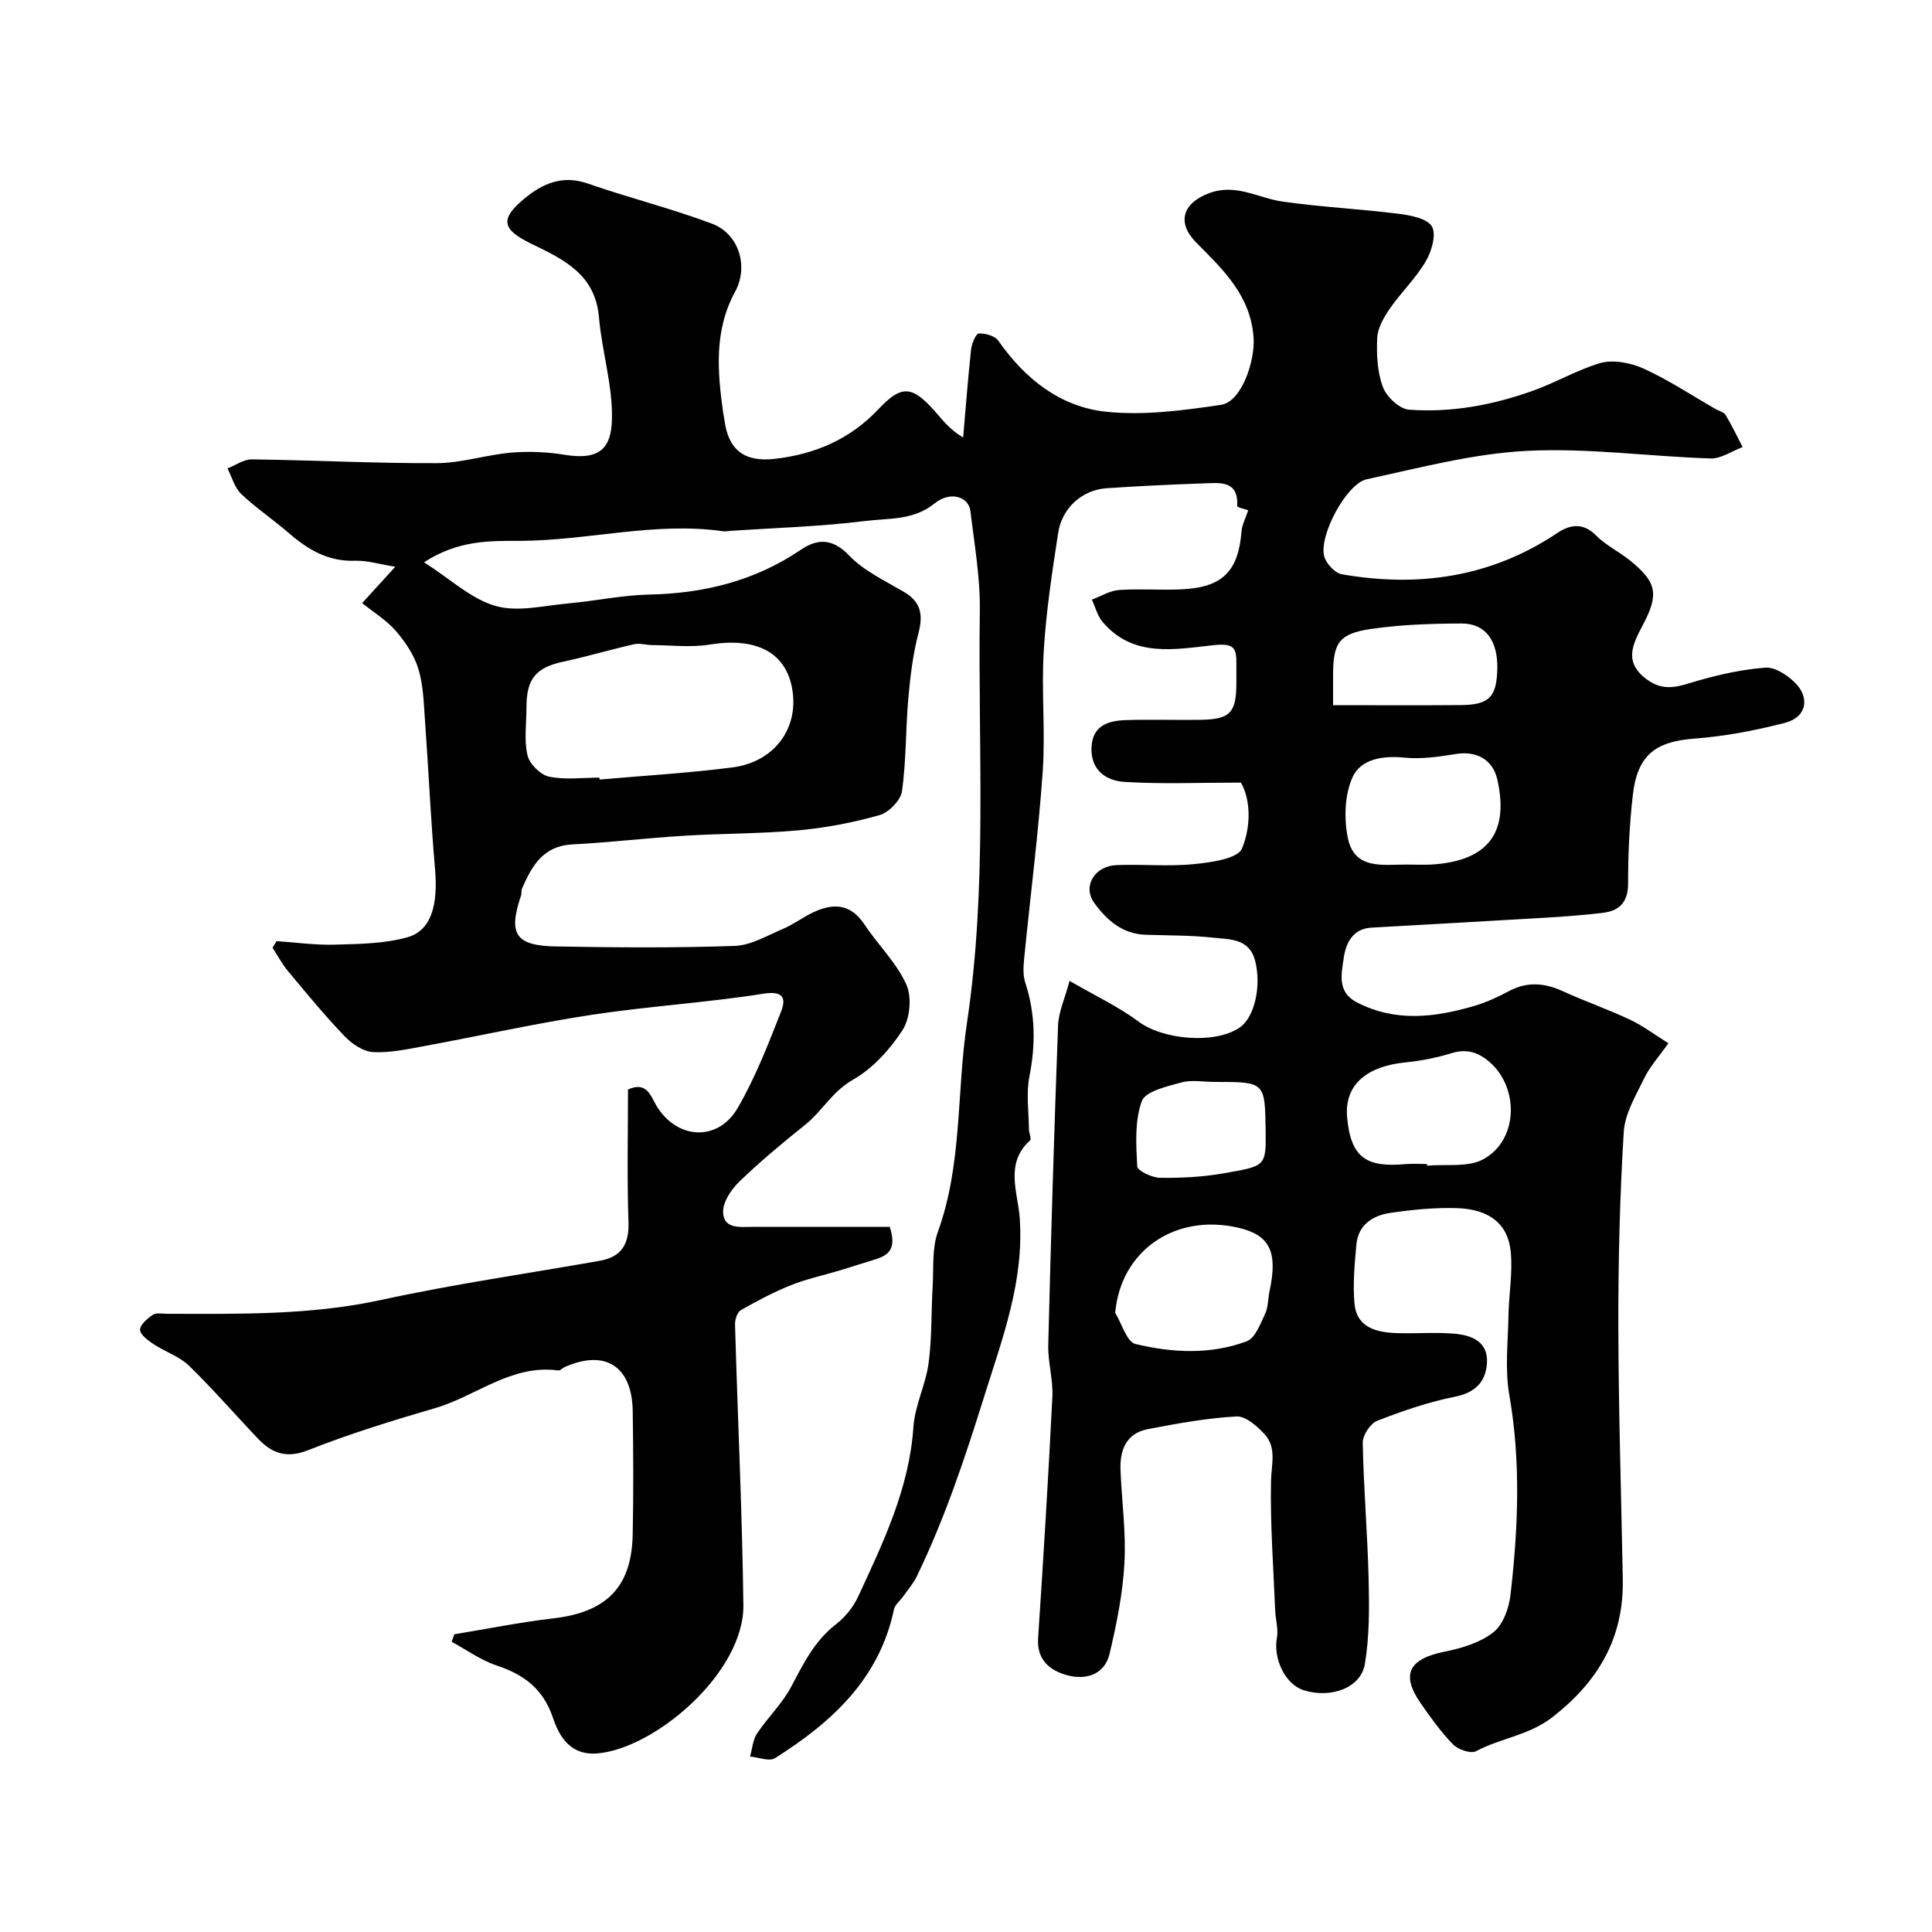 <svg enable-background="new 0 0 400 400" viewBox="0 0 400 400" xmlns="http://www.w3.org/2000/svg"><path d="m87.8 116.41c5.43 3.47 9.72 7.58 14.78 9.04 4.62 1.33 10.08-.08 15.16-.53 5.55-.49 11.06-1.7 16.61-1.82 11.4-.23 21.92-2.82 31.46-9.28 3.38-2.29 6.51-2.44 9.95 1.15 3.07 3.2 7.41 5.25 11.35 7.55 3.57 2.09 4.05 4.72 3.05 8.56-1.15 4.38-1.7 8.95-2.1 13.47-.57 6.41-.42 12.91-1.31 19.26-.27 1.89-2.72 4.4-4.65 4.95-5.46 1.55-11.12 2.63-16.77 3.15-7.9.72-15.86.64-23.79 1.13-7.7.47-15.37 1.39-23.08 1.79-6.04.32-8.35 4.48-10.38 9.13-.19.44-.05 1.01-.21 1.47-2.67 7.91-1.2 10.36 7.16 10.52 12.36.23 24.74.32 37.09-.11 3.38-.12 6.73-2.15 10-3.53 2.09-.89 3.95-2.29 6-3.3 4.2-2.05 7.9-2.07 10.85 2.38 2.8 4.22 6.62 7.9 8.67 12.42 1.18 2.59.78 7.05-.78 9.46-2.6 4.02-6.19 7.97-10.3 10.3-4.25 2.41-6.33 6.48-9.85 9.3-4.67 3.74-9.29 7.57-13.59 11.72-1.69 1.63-3.46 4.23-3.41 6.35.08 3.57 3.51 3.08 6.15 3.07 9.58-.01 19.17-.01 28.35-.01 1.76 5.34-1.02 6.15-3.8 6.99-2.16.65-4.3 1.37-6.47 2.02-3.39 1.02-6.9 1.76-10.17 3.07-3.58 1.43-7.03 3.26-10.39 5.18-.74.42-1.23 1.95-1.2 2.96.55 19.36 1.48 38.71 1.73 58.07.18 14.08-18.44 29.82-30.3 30.74-5.5.43-7.81-3.45-9.13-7.38-2.01-5.97-5.97-8.94-11.63-10.82-3.3-1.1-6.24-3.24-9.34-4.92.18-.52.36-1.03.55-1.55 6.84-1.12 13.66-2.5 20.54-3.3 10.94-1.28 16.16-6.44 16.39-17.28.18-8.53.13-17.07.01-25.6-.13-9.34-5.72-12.89-14.13-9.12-.44.2-.89.73-1.27.68-9.7-1.33-16.97 5.3-25.49 7.79-8.86 2.59-17.73 5.32-26.3 8.71-4.5 1.78-7.48.67-10.37-2.36-4.8-5.03-9.35-10.31-14.34-15.15-1.99-1.93-4.93-2.86-7.31-4.44-1.15-.76-2.77-1.95-2.79-2.97-.02-1.04 1.51-2.34 2.64-3.1.71-.48 1.94-.22 2.94-.21 14.85.01 29.65.33 44.38-2.88 14.95-3.26 30.14-5.43 45.22-8.1 4.5-.8 6.1-3.43 5.94-8.06-.32-9.14-.1-18.3-.1-27.4 3.96-1.81 4.75 1.5 5.93 3.43 4.22 6.92 12.68 7.47 16.8.36 3.63-6.26 6.29-13.13 8.95-19.89 1.02-2.58.7-4.41-3.59-3.74-11.81 1.87-23.8 2.58-35.62 4.38-11.59 1.76-23.06 4.34-34.59 6.46-3.54.65-7.16 1.45-10.69 1.25-2.04-.12-4.37-1.72-5.89-3.3-4.08-4.27-7.85-8.85-11.64-13.39-1.25-1.5-2.18-3.26-3.25-4.91.28-.46.55-.91.83-1.37 4.02.27 8.05.85 12.06.73 5-.14 10.18-.19 14.94-1.5 5.04-1.39 6.47-6.66 5.8-14.29-.89-10.18-1.33-20.4-2.07-30.59-.26-3.6-.34-7.31-1.37-10.71-.86-2.84-2.68-5.56-4.65-7.84-1.91-2.22-4.54-3.81-6.99-5.79 2.69-2.94 4.42-4.84 6.86-7.52-3.37-.54-5.86-1.33-8.33-1.24-5.53.19-9.72-2.27-13.68-5.71-3.22-2.79-6.79-5.18-9.87-8.1-1.39-1.32-1.94-3.51-2.87-5.31 1.68-.65 3.37-1.89 5.04-1.87 12.77.16 25.54.84 38.3.78 5.15-.02 10.26-1.74 15.43-2.18 3.68-.31 7.49-.14 11.13.46 7.36 1.21 9.54-1.61 9.7-7.22.21-7.05-2.07-14.13-2.68-21.25-.77-8.9-7.24-11.96-13.98-15.22-6.19-3-6.56-5.14-1.43-9.39 3.63-3.01 7.8-4.93 13-3.12 8.54 2.97 17.36 5.17 25.81 8.34 5.58 2.09 7.64 8.85 4.78 14.1-4.38 8.05-3.65 16.49-2.47 25.03.07.49.2.96.26 1.45.76 6.18 4.06 8.82 10.33 8.12 8.39-.94 15.69-4.05 21.6-10.33 4.72-5.02 6.92-4.85 11.6.41 1.61 1.81 3.02 3.78 5.9 5.49.53-6.06.98-12.14 1.64-18.19.13-1.22.97-3.29 1.6-3.33 1.34-.09 3.34.48 4.05 1.49 5.51 7.89 12.82 13.69 22.26 14.69 7.84.83 16-.26 23.88-1.43 4.21-.63 7.03-9.09 6.7-13.86-.6-8.79-6.32-14.13-11.87-19.73-4.1-4.14-2.83-8.17 2.68-10.23 5.54-2.07 10.13 1.02 15.17 1.74 7.96 1.14 16.03 1.52 24.01 2.53 2.48.31 5.95.95 6.93 2.63.96 1.65-.06 5.16-1.28 7.23-2.05 3.5-5.09 6.4-7.42 9.76-1.24 1.8-2.52 4-2.62 6.07-.17 3.4.01 7.06 1.18 10.19.75 2.02 3.43 4.54 5.41 4.68 8.68.62 17-.87 25.42-3.84 4.87-1.71 9.25-4.34 14.05-5.78 2.7-.81 6.37-.11 9.06 1.1 5.18 2.35 9.98 5.55 14.94 8.39.71.4 1.71.63 2.07 1.23 1.29 2.14 2.36 4.41 3.52 6.64-2.22.83-4.46 2.43-6.64 2.36-12.71-.41-25.45-2.22-38.09-1.57-11.1.57-22.12 3.51-33.08 5.87-4.19.9-9.91 11.59-8.83 15.92.38 1.51 2.23 3.51 3.68 3.76 15.87 2.76 30.88.62 44.55-8.52 2.57-1.72 5.29-2.31 8.03.45 2.04 2.06 4.8 3.38 7.08 5.22 5.51 4.46 6.05 6.93 2.63 13.38-2.19 4.12-4 7.77 1 11.35 3.68 2.64 6.87 1.16 10.48.13 4.54-1.3 9.23-2.33 13.91-2.68 1.91-.14 4.34 1.42 5.9 2.89 3.45 3.22 2.67 7.37-1.82 8.53-6.13 1.58-12.45 2.8-18.75 3.27-8.06.6-11.83 3.36-12.78 11.68-.69 6.05-.99 12.17-.98 18.26.01 3.95-1.79 5.73-5.31 6.15-4.07.47-8.17.78-12.27 1.02-11.86.71-23.73 1.35-35.59 2.03-3.95.23-5.3 3.39-5.71 6.32-.44 3.15-1.45 6.99 2.71 9.14 8.04 4.16 16.2 3.13 24.38.73 2.48-.73 4.89-1.86 7.18-3.08 3.76-1.99 7.32-1.67 11.08.04 4.58 2.09 9.35 3.76 13.9 5.89 2.61 1.22 4.95 3 7.98 4.89-1.96 2.77-3.83 4.81-4.98 7.19-1.75 3.6-4.04 7.38-4.27 11.2-.82 13.4-1.15 26.86-1.12 40.29.04 17.43.6 34.87.92 52.3.23 12.1-5.02 21.12-14.55 28.54-4.88 3.8-10.74 4.34-15.84 7.06-1.07.57-3.69-.33-4.74-1.4-2.5-2.55-4.61-5.52-6.67-8.46-4.22-6.05-2.51-9.27 4.99-10.77 3.51-.7 7.3-1.86 10.03-4 2-1.57 3.22-4.99 3.53-7.73 1.59-13.8 2.17-27.59-.25-41.44-.93-5.3-.26-10.9-.17-16.36.08-4.45.91-8.96.46-13.34-.59-5.74-4.5-8.75-11.21-8.94-4.57-.13-9.21.32-13.74.99-3.59.53-6.61 2.45-6.99 6.53-.37 4.05-.76 8.17-.4 12.2.44 4.97 4.46 5.99 8.61 6.15 3.99.15 8.02-.21 11.99.12 3.58.29 7.09 1.59 6.83 6.05-.23 3.86-2.36 6.16-6.64 7.01-5.49 1.09-10.88 2.95-16.1 4.99-1.42.56-3.01 3-2.98 4.55.18 9.41.99 18.81 1.22 28.22.14 5.86.18 11.84-.78 17.59-.83 4.94-7 7.16-12.61 5.43-3.85-1.18-6.4-6.5-5.6-10.88.33-1.8-.28-3.76-.36-5.65-.36-8.93-1.04-17.88-.86-26.8.07-3.42 1.21-6.88-1.3-9.65-1.54-1.7-3.96-3.83-5.87-3.72-6.15.35-12.28 1.46-18.35 2.63-4.49.87-5.81 4.37-5.64 8.51.26 6.43 1.17 12.89.81 19.28-.35 6.29-1.62 12.58-3.08 18.74-1.02 4.29-4.87 5.44-8.66 4.45-3.58-.94-6.44-3.1-6.13-7.73 1.1-16.63 2.12-33.27 2.95-49.91.18-3.58-.94-7.21-.85-10.8.55-22.04 1.21-44.07 2.03-66.1.1-2.79 1.39-5.54 2.38-9.25 5.27 3.06 10.13 5.33 14.35 8.47 4.99 3.71 15.76 4.71 20.9 1.17 3.06-2.1 4.52-8.6 3.16-13.83-1.21-4.65-5.28-4.38-8.65-4.75-4.65-.52-9.37-.45-14.06-.61-4.77-.17-8.01-3.05-10.56-6.55-2.51-3.44-.02-7.67 4.58-7.87 5.32-.23 10.7.33 15.98-.2 3.55-.35 9.11-1.1 10-3.24 1.81-4.36 1.9-9.87-.21-13.64-8.67 0-16.44.34-24.16-.15-3.7-.23-6.93-2.37-6.79-7.01.14-4.61 3.38-5.66 7.07-5.78 5.16-.17 10.33.02 15.5-.06 6.15-.1 7.41-1.45 7.43-7.62.01-1.33-.01-2.67 0-4 .03-3.16-.42-4.28-4.58-3.85-7.98.84-16.74 2.74-23.12-4.8-1.07-1.26-1.5-3.06-2.22-4.61 1.87-.7 3.71-1.86 5.62-2 4.34-.3 8.72.08 13.07-.14 8.36-.41 11.64-3.77 12.28-11.92.11-1.43.86-2.8 1.4-4.45-.5-.18-2.29-.57-2.28-.86.28-5.28-3.43-4.83-6.72-4.71-6.77.24-13.54.55-20.29 1.01-5.06.34-9.25 4.03-10.06 9.26-1.24 8.09-2.49 16.21-2.98 24.36-.51 8.34.36 16.76-.22 25.08-.89 12.76-2.53 25.46-3.79 38.19-.18 1.8-.37 3.78.17 5.44 2.11 6.44 2.18 12.81.87 19.45-.7 3.53-.13 7.31-.1 10.97.01.78.57 1.97.24 2.27-5.32 4.79-2.5 10.82-2.14 16.16.89 13.03-3.54 24.67-7.33 36.76-4 12.78-8.18 25.38-14.02 37.41-.7 1.45-1.81 2.71-2.75 4.04-.65.93-1.74 1.75-1.95 2.76-3.03 14.42-12.92 23.39-24.63 30.78-1.18.74-3.41-.19-5.16-.34.46-1.61.57-3.45 1.46-4.78 2.21-3.33 5.23-6.19 7.07-9.69 2.53-4.78 4.83-9.5 9.28-12.93 1.89-1.46 3.58-3.56 4.58-5.73 5.19-11.22 10.57-22.36 11.43-35.08.3-4.47 2.55-8.77 3.15-13.26.7-5.25.52-10.61.84-15.91.22-3.76-.17-7.8 1.07-11.23 5.09-14.05 3.86-28.86 6.02-43.22 4.28-28.43 2.27-56.95 2.67-85.43.1-6.85-1.13-13.73-1.94-20.57-.36-3-4.13-4.26-7.42-1.61-4.44 3.58-9.6 3.03-14.43 3.64-9.21 1.16-18.53 1.41-27.81 2.04-.5.03-1.01.16-1.49.09-14.19-2.05-28.09 1.95-42.18 1.98-6.36-.01-12.78-.12-19.79 4.43zm36.3 44.59c.01.13.03.27.04.4 9.18-.81 18.39-1.34 27.53-2.52 8.86-1.14 13.99-8.43 12.25-16.76-1.51-7.24-7.6-10.2-17.04-8.66-3.85.63-7.88.12-11.82.1-1.26-.01-2.59-.44-3.78-.18-4.89 1.11-9.71 2.55-14.61 3.6-5.67 1.21-7.67 3.49-7.67 9.44 0 3.33-.52 6.78.21 9.95.41 1.78 2.67 4.04 4.44 4.42 3.35.71 6.95.21 10.45.21zm106.79 110.81c1.38 2.24 2.39 6.01 4.2 6.45 7.61 1.83 15.54 2.24 23.03-.56 1.75-.65 2.82-3.59 3.8-5.67.67-1.42.59-3.17.93-4.76 1.75-8.12.04-11.58-6.5-13.09-13.12-3.01-24.33 4.79-25.46 17.63zm64.55-30.81c.01.11.02.23.03.34 3.9-.36 8.41.4 11.59-1.31 7.57-4.06 7.54-15.66.56-20.78-2.17-1.59-4.36-2.03-7.06-1.21-3.08.94-6.3 1.59-9.51 1.91-7.91.78-12.76 4.5-12.14 11.4.76 8.46 4.1 10.37 12.04 9.67 1.49-.13 3-.02 4.49-.02zm-3.96-62c1.66 0 3.32.09 4.97-.01 9.93-.63 16.41-5.07 13.54-17.66-.93-4.06-4.34-5.91-8.5-5.23-3.53.57-7.2 1.11-10.71.76-4.5-.45-9.05.27-10.76 4.08-1.63 3.63-1.78 8.52-.97 12.53 1.38 6.8 7.45 5.46 12.43 5.53zm-15.48-33c9.2 0 17.8.05 26.41-.02 5.9-.04 7.45-1.65 7.59-7.47.14-5.83-2.41-9.44-7.4-9.42-6.24.02-12.54.23-18.7 1.12-6.72.98-7.9 2.89-7.9 9.63zm-24.5 78c-2.32 0-4.78-.48-6.94.12-2.96.81-7.42 1.82-8.16 3.86-1.49 4.11-1.19 8.98-.95 13.5.05.91 3.06 2.35 4.72 2.37 4.4.06 8.87-.17 13.2-.93 8.51-1.51 8.78-1.33 8.67-8.69-.16-10.23-.03-10.23-10.54-10.23z" fill="#010102"/></svg>